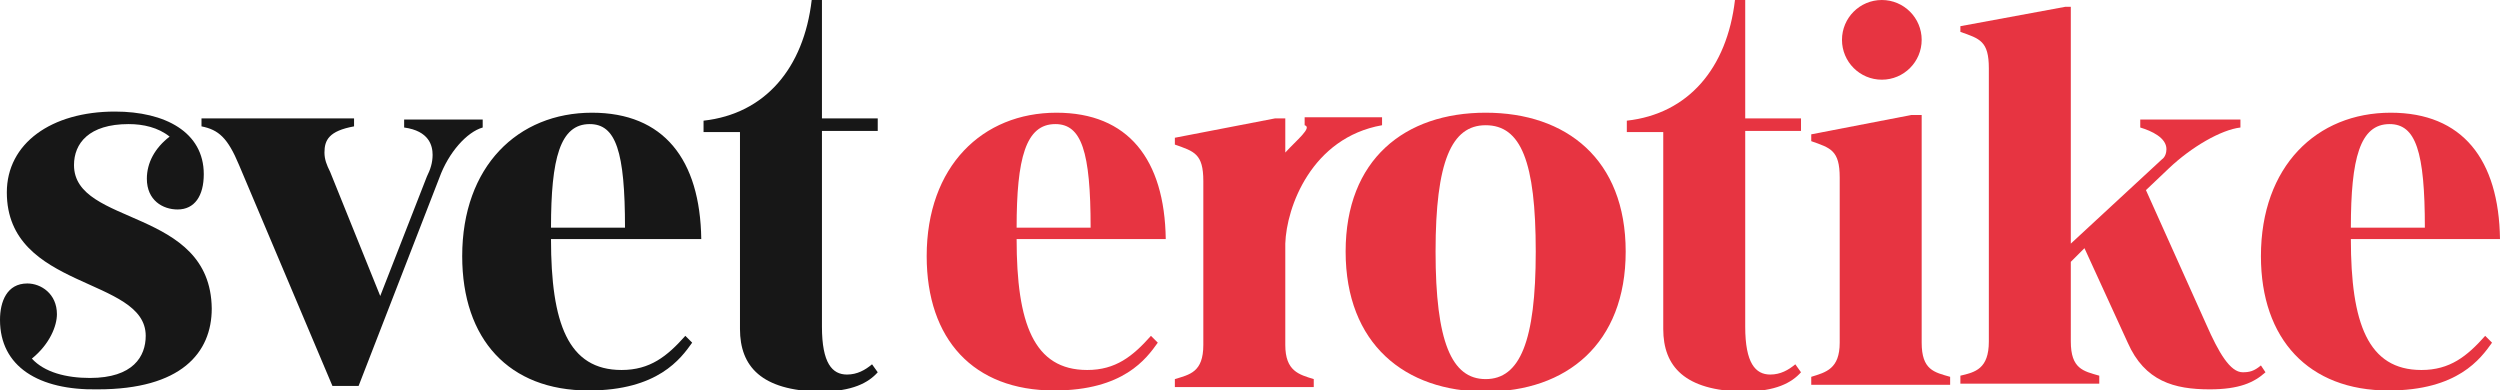 <?xml version="1.0" encoding="utf-8"?>
<!-- Generator: Adobe Illustrator 26.1.0, SVG Export Plug-In . SVG Version: 6.00 Build 0)  -->
<svg version="1.1" id="Layer_1" xmlns="http://www.w3.org/2000/svg" xmlns:xlink="http://www.w3.org/1999/xlink" x="0px" y="0px"
	 viewBox="0 0 219.6 34.3" style="enable-background:new 0 0 219.6 34.3;" xml:space="preserve">
<style type="text/css">
	.st0{fill:#171717;}
	.st1{fill:#E73441;}
</style>
<g>
	<path class="st0" d="M0,28.1c0-1.6,0.6-3.2,2.4-3.2c1.2,0,2.6,0.9,2.6,2.7c0,1-0.6,2.6-2.2,3.9c1.1,1.2,3,1.7,5.1,1.7
		c3.8,0,4.9-1.9,4.9-3.7c0-5.2-12.2-4-12.2-12.6c0-4.3,3.9-7.1,9.5-7.1c4.4,0,7.8,1.8,7.8,5.5c0,1.9-0.8,3.1-2.3,3.1
		c-1.3,0-2.7-0.8-2.7-2.7c0-1.4,0.7-2.7,2-3.7c-1-0.8-2.3-1.1-3.6-1.1c-3.5,0-4.8,1.7-4.8,3.6c0,5.4,12,3.7,12.1,12.6
		c0,3.9-2.7,7.1-10,7.1C3.4,34.3,0,32.2,0,28.1z"/>
	<path class="st0" d="M33.4,26l4.1-10.5c0.3-0.6,0.5-1.2,0.5-1.9c0-0.8-0.3-2.1-2.5-2.4v-0.7h6.9v0.7c-1.4,0.4-3,2.2-3.8,4.4
		l-7.1,18.3h-2.3L21,14.5c-1-2.4-1.8-3.1-3.3-3.4v-0.7h13.4v0.7c-2.2,0.4-2.6,1.2-2.6,2.3c0,0.6,0.2,1.1,0.5,1.7L33.4,26z"/>
	<path class="st0" d="M40.6,22.5c0-7.9,4.9-12.6,11.4-12.6c6.3,0,9.5,4.1,9.6,11.1H48.4c0,7.4,1.5,11.5,6.2,11.5c2.5,0,4-1.2,5.6-3
		l0.6,0.6c-1,1.4-3,4.2-9.1,4.2C44.7,34.3,40.6,29.8,40.6,22.5z M54.9,20c0-6.7-0.8-9.1-3.1-9.1c-2.6,0-3.4,3-3.4,9.1H54.9z"/>
	<path class="st0" d="M65,28.9V11.6h-3.2v-1C67.2,10,70.6,6,71.3,0h0.9v10.4h4.9v1.1h-4.9v17.2c0,3.2,0.9,4.2,2.2,4.2
		c0.9,0,1.6-0.4,2.2-0.9l0.5,0.7c-0.8,0.9-2.2,1.7-5.1,1.7C66.9,34.3,65,32.2,65,28.9z"/>
	<path class="st1" d="M81.4,22.5c0-7.9,4.9-12.6,11.4-12.6c6.3,0,9.5,4.1,9.6,11.1H89.3c0,7.4,1.5,11.5,6.2,11.5c2.5,0,4-1.2,5.6-3
		l0.6,0.6c-1,1.4-3,4.2-9.1,4.2C85.5,34.3,81.4,29.8,81.4,22.5z M95.8,20c0-6.7-0.8-9.1-3.1-9.1c-2.6,0-3.4,3-3.4,9.1H95.8z"/>
	<path class="st1" d="M130.5,9.9c7.1,0,12.3,4.1,12.3,12.2s-5.2,12.3-12.3,12.3c-7.1,0-12.3-4.2-12.3-12.3S123.4,9.9,130.5,9.9z
		 M130.5,33.3c3,0,4.4-3.3,4.4-11.2c0-7.9-1.3-11.1-4.4-11.1c-3,0-4.4,3.2-4.4,11.1C126.1,30,127.5,33.3,130.5,33.3z"/>
	<path class="st1" d="M146.1,28.9V11.6h-3.2v-1c5.4-0.6,8.8-4.6,9.5-10.6h0.9v10.4h4.9v1.1h-4.9v17.2c0,3.2,0.9,4.2,2.2,4.2
		c0.9,0,1.6-0.4,2.2-0.9l0.5,0.7c-0.8,0.9-2.2,1.7-5.1,1.7C148,34.3,146.1,32.2,146.1,28.9z"/>
	<path class="st1" d="M159.1,12.4v-0.6l8.8-1.7h0.9v20c0,2.4,1.1,2.6,2.5,3v0.7h-12.2v-0.7c1.3-0.4,2.5-0.7,2.5-3V15.6
		C161.6,13.2,160.8,13,159.1,12.4z"/>
	<path class="st1" d="M174.7,30v-24c0-2.4-0.8-2.6-2.5-3.2V2.3l9.2-1.7h0.5v20.8l8-7.4c0.3-0.2,0.4-0.6,0.4-0.9c0-1-1.3-1.6-2.3-1.9
		v-0.7h8.8v0.7c-1.7,0.2-4.3,1.7-6.3,3.6l-2,1.9l5.3,11.8c1.1,2.5,2.1,4.2,3.2,4.2c0.6,0,1-0.1,1.6-0.6l0.4,0.6
		c-1,0.9-2.3,1.5-4.9,1.5c-3.1,0-5.7-0.7-7.2-4.1l-3.8-8.3l-1.2,1.2V30c0,2.4,1.1,2.6,2.5,3v0.7h-12.2v-0.7
		C173.5,32.7,174.7,32.4,174.7,30z"/>
	<path class="st1" d="M198.6,22.5c0-7.9,4.9-12.6,11.4-12.6c6.3,0,9.5,4.1,9.6,11.1h-13.1c0,7.4,1.5,11.5,6.2,11.5
		c2.5,0,4-1.2,5.6-3l0.6,0.6c-1,1.4-3,4.2-9.1,4.2C202.8,34.3,198.6,29.8,198.6,22.5z M213,20c0-6.7-0.8-9.1-3.1-9.1
		c-2.6,0-3.4,3-3.4,9.1H213z"/>
</g>
<path class="st1" d="M114.6,10.3V11c0.7,0.2-0.7,1.3-1.7,2.4v-3H112l-8.8,1.7v0.6c1.7,0.6,2.5,0.8,2.5,3.2v14.4c0,2.4-1.2,2.6-2.5,3
	v0.7h12.2v-0.7c-1.3-0.4-2.5-0.7-2.5-3v-8.9c0.1-3.2,2.3-9.3,8.5-10.4v-0.7H114.6z"/>
<circle class="st1" cx="165.3" cy="3.5" r="3.5"/>
</svg>
